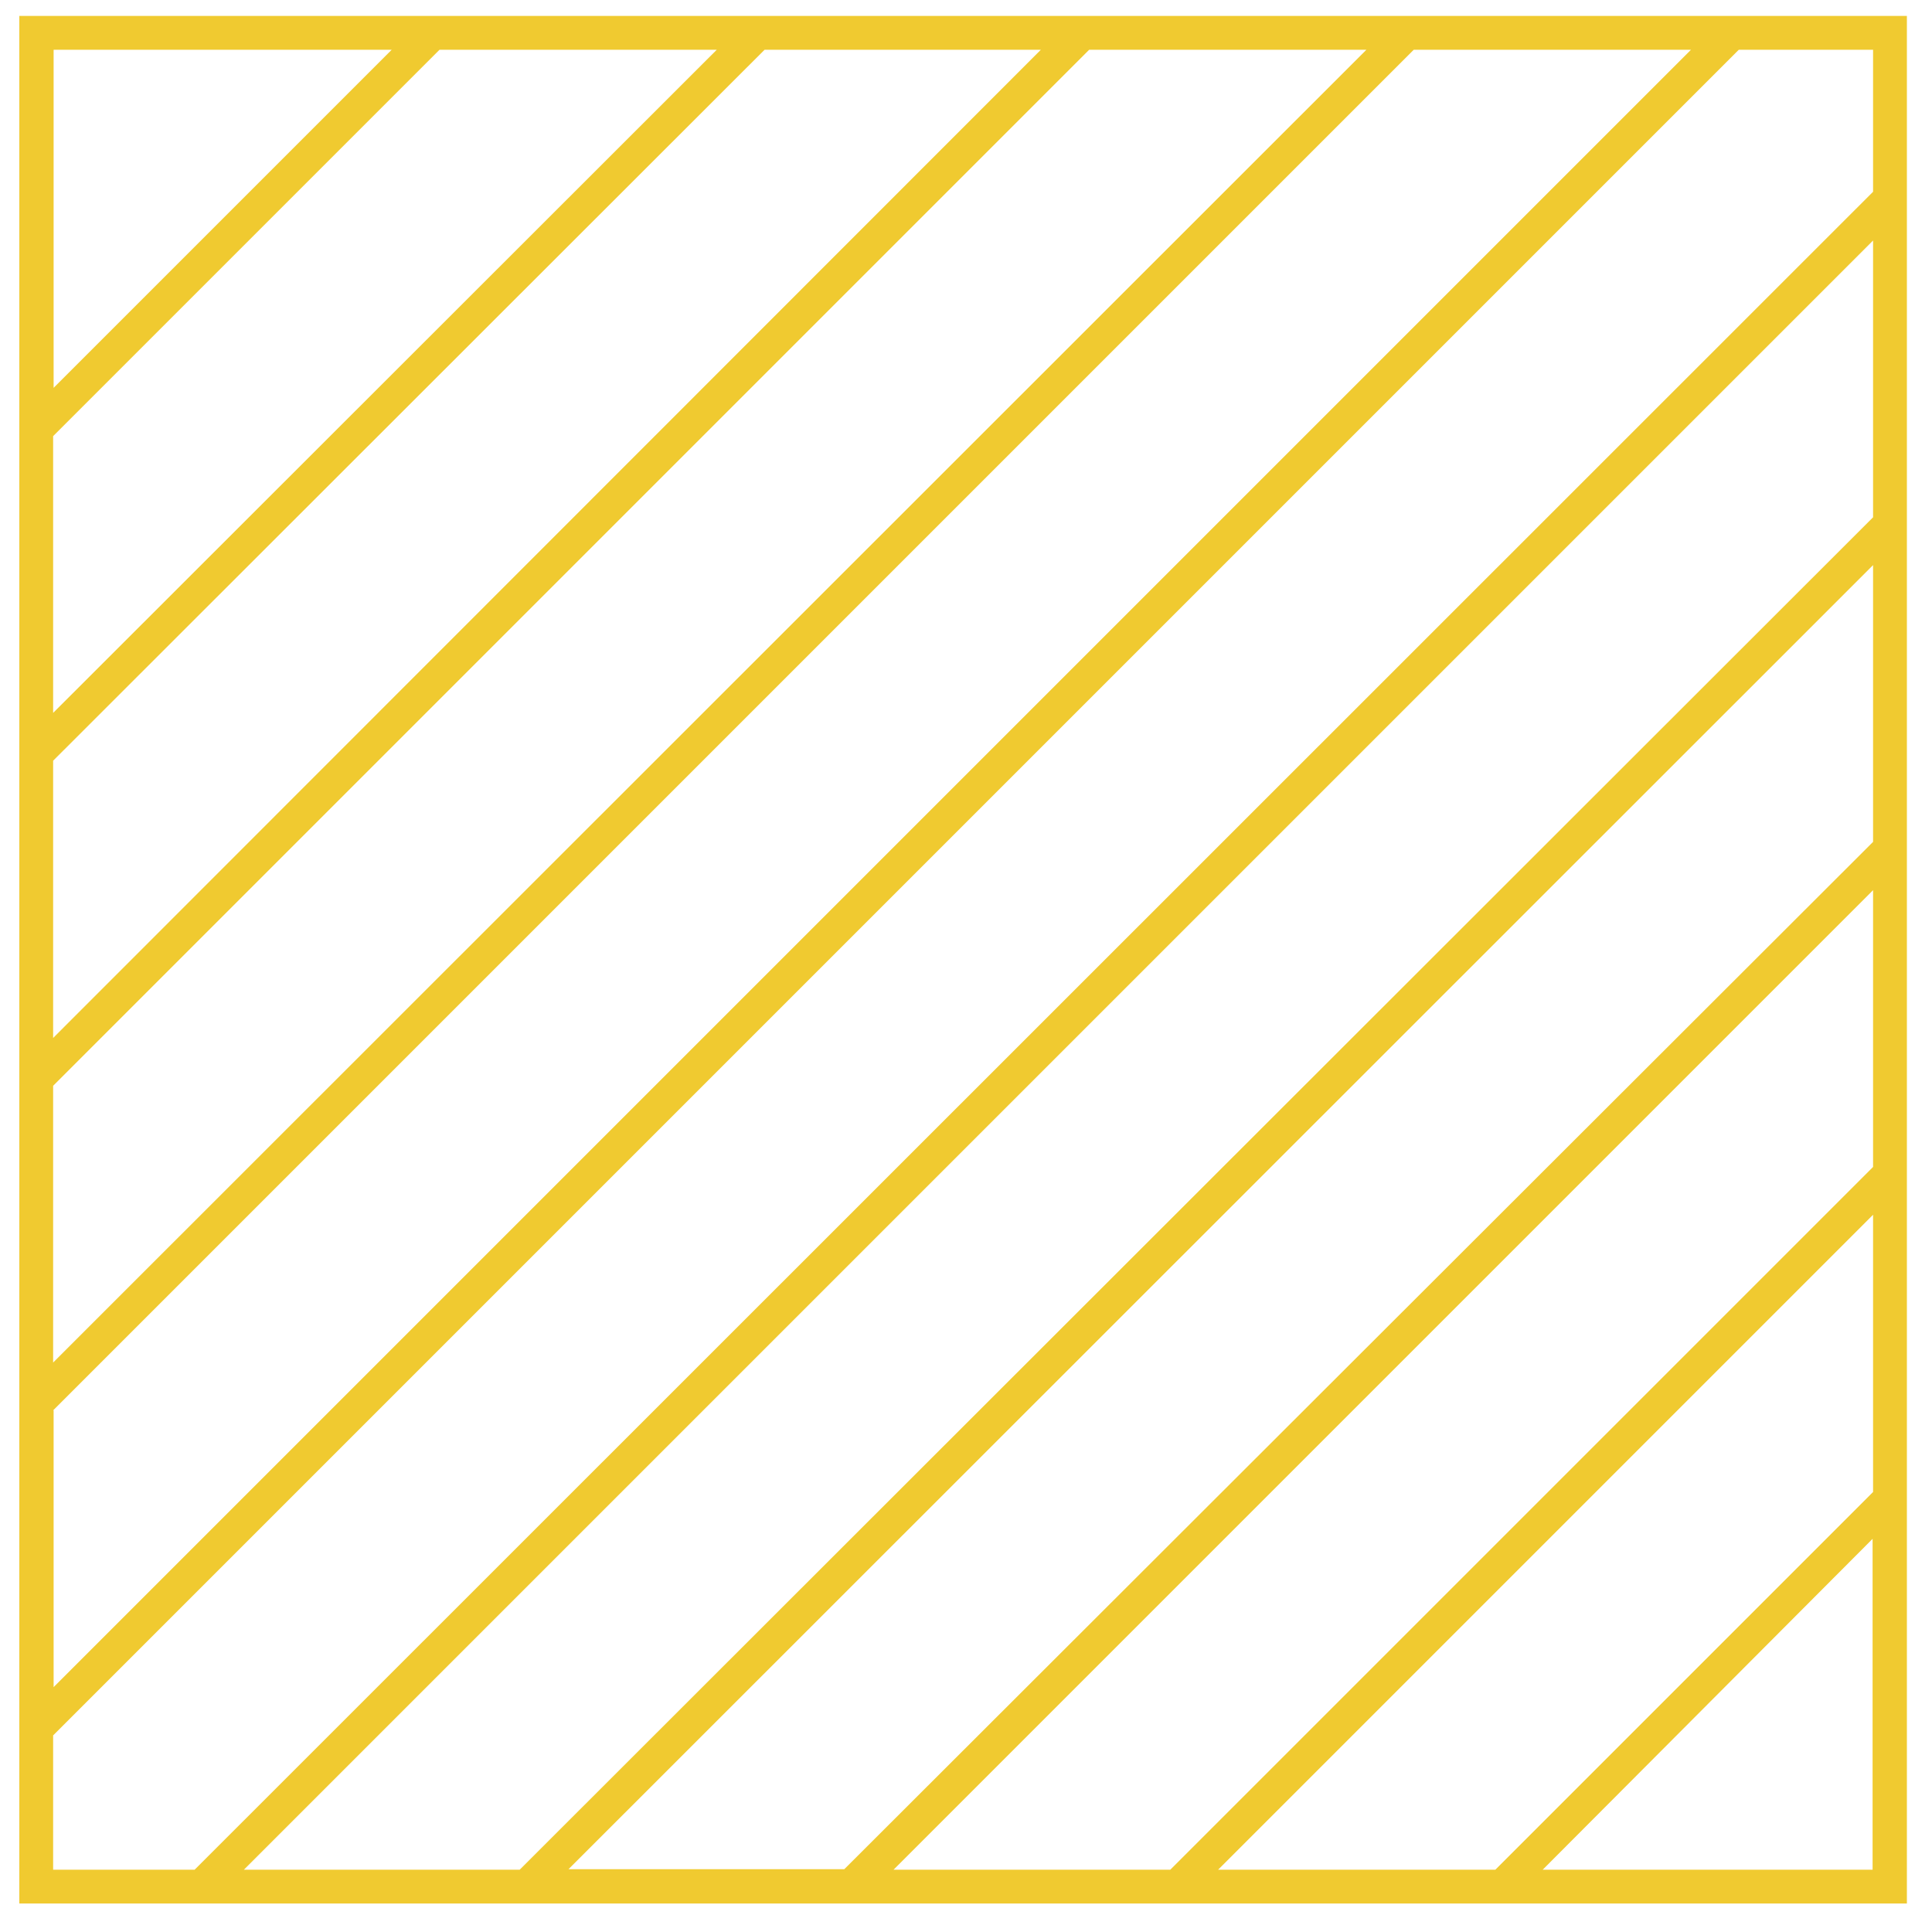 <?xml version="1.0" encoding="utf-8"?>
<!-- Generator: Adobe Illustrator 25.2.3, SVG Export Plug-In . SVG Version: 6.00 Build 0)  -->
<svg version="1.1" id="Layer_1" xmlns="http://www.w3.org/2000/svg" xmlns:xlink="http://www.w3.org/1999/xlink" x="0px" y="0px"
	 viewBox="0 0 400 400" style="enable-background:new 0 0 400 400;" xml:space="preserve">
<style type="text/css">
	.st0{fill:#F0CA30;}
</style>
<path class="st0" d="M4,3.3v390.8h390.8V3.3H4z M387.8,308.9l-78.2,78.2h-57.4l135.6-135.6V308.9z M387.8,241.6L242.3,387.1H185
	l202.8-202.8V241.6z M387.8,107.1l-280.2,280H50.5L387.8,49.8V107.1z M387.8,117v57.3L174.8,387h-57.1L387.8,117z M11,90.3l80-80
	h57.4L11,147.6V90.3z M11,224.8L225.5,10.3h57.4L11,282.1V224.8z M11,214.9v-57.4L158.3,10.3h57.2L11,214.9z M11,292L292.7,10.3
	h57.4l-339,339V292H11z M81.1,10.3l-70,70v-70C11.1,10.3,81.1,10.3,81.1,10.3z M11,359.3l349-349h27.8v29.4L40.3,387.1H11V359.3z
	 M319.4,387.1l68.3-68.5v68.5H319.4z"/>
</svg>
